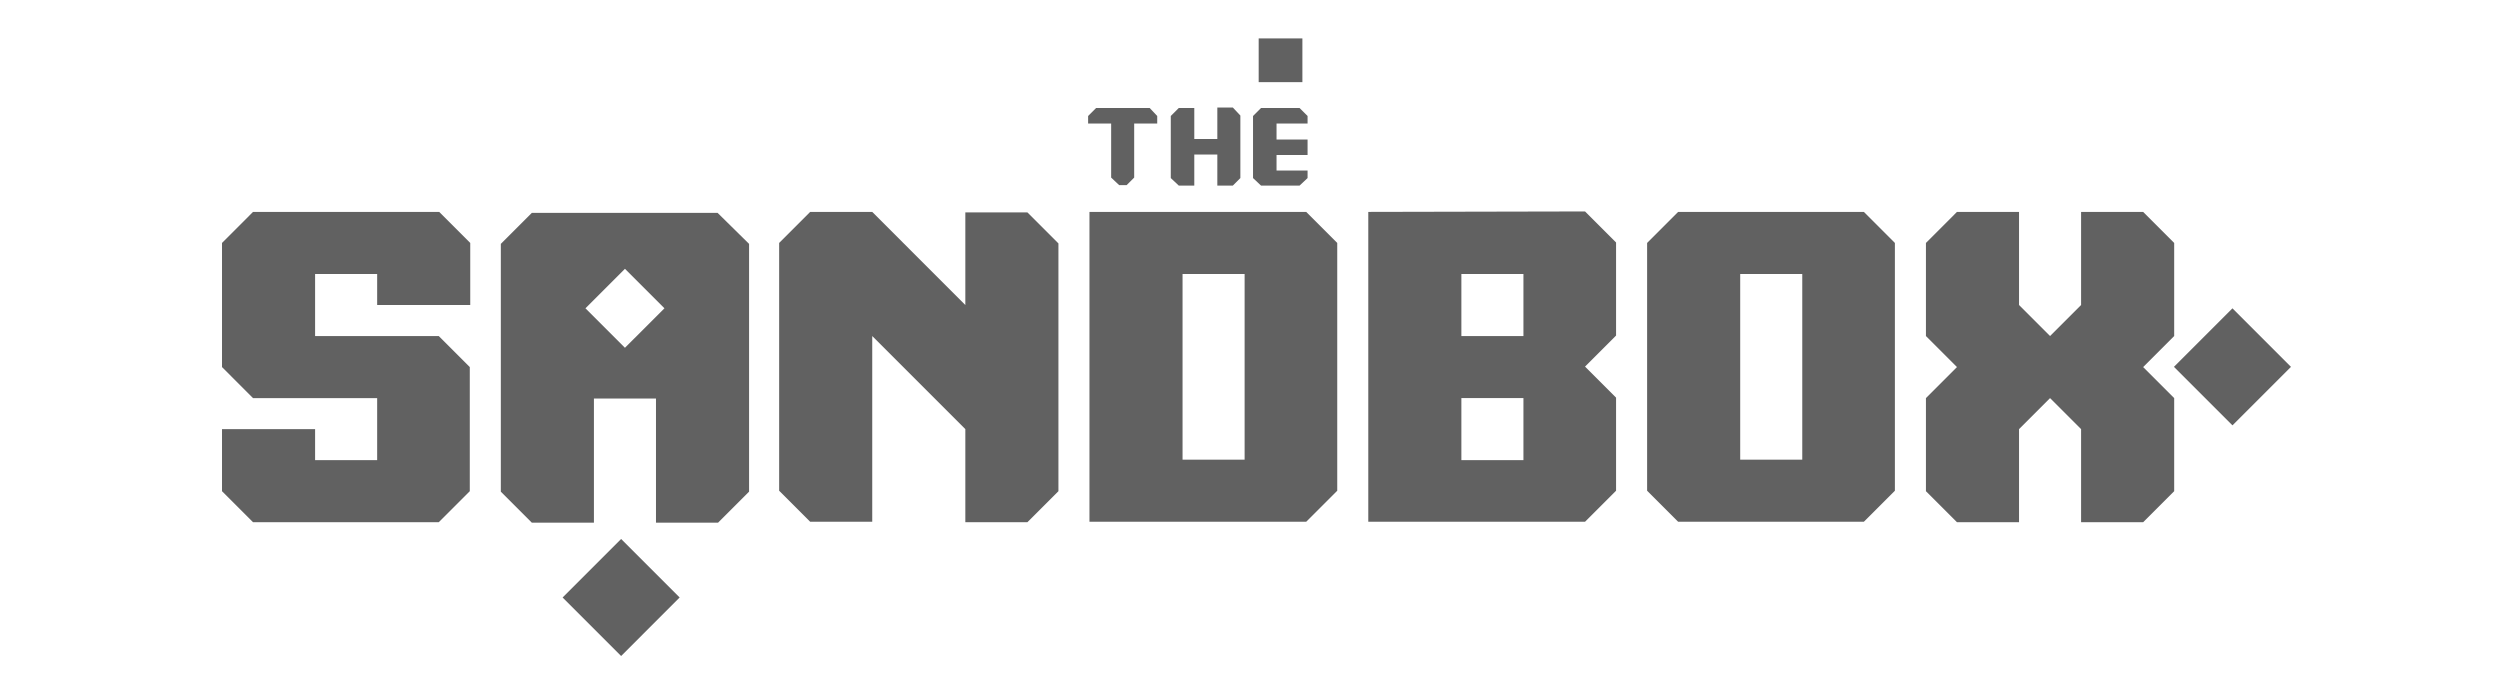 <svg width="232" height="64" viewBox="0 0 232 64" fill="none" xmlns="http://www.w3.org/2000/svg">
<path d="M118.463 11.462H121.343V10.764L120.601 10.023H117.023L116.281 10.764V16.524L117.023 17.222H120.601L121.343 16.524V15.826H118.463V14.386H121.343V12.946H118.463V11.462Z" fill="#616161"/>
<path d="M120.862 3.565H116.805V7.623H120.862V3.565Z" fill="#616161"/>
<path d="M112.968 10.023V12.902H110.83V10.023H109.39L108.648 10.764V16.524L109.39 17.222H110.83V14.342H112.968V17.222H114.408L115.106 16.524V10.721L114.408 9.979H112.968V10.023Z" fill="#616161"/>
<path d="M101.718 10.023L100.977 10.764V11.462H103.115V16.48L103.856 17.178H104.554L105.252 16.48V11.462H107.39V10.764L106.692 10.023H101.718Z" fill="#616161"/>
<path d="M23.481 19.665L20.602 22.545V34.064L23.481 36.944H35V42.703H29.241V39.823H20.602V45.583L23.481 48.462H40.716L43.596 45.583V34.064L40.716 31.184H29.241V25.425H35V28.305H43.639V22.545L40.759 19.665H23.481Z" fill="#616161"/>
<path d="M101.102 19.665V48.419H121.216L124.096 45.539V22.545L121.216 19.665H101.102ZM109.741 25.425H115.5V42.659H109.741V25.425Z" fill="#616161"/>
<path d="M126.977 19.665V48.419H147.091L149.971 45.539V36.9L147.091 34.02L149.971 31.14V22.501L147.091 19.622L126.977 19.665ZM135.616 36.943H141.375V42.703H135.616V36.943ZM135.616 31.184V25.425H141.375V31.184H135.616Z" fill="#616161"/>
<path d="M155.731 19.665L152.852 22.545V45.539L155.731 48.419H172.966L175.846 45.539V22.545L172.966 19.665H155.731ZM161.491 25.425H167.25V42.659H161.491V25.425Z" fill="#616161"/>
<path d="M207.172 28.613L201.742 34.044L207.172 39.473L212.602 34.044L207.172 28.613Z" fill="#616161"/>
<path d="M57.641 50.018L52.211 55.447L57.641 60.877L63.071 55.447L57.641 50.018Z" fill="#616161"/>
<path d="M193.125 19.665V28.305L190.245 31.184L187.366 28.305V19.665H181.606L178.727 22.545V31.184L181.606 34.064L178.727 36.944V45.583L181.606 48.462H187.366V39.823L190.245 36.944L193.125 39.823V48.462H198.884L201.764 45.583V36.944L198.884 34.064L201.764 31.184V22.545L198.884 19.665H193.125Z" fill="#616161"/>
<path d="M89.583 19.665V28.305L80.944 19.665H75.184L72.305 22.545V45.539L75.184 48.419H80.944V31.184L89.583 39.823V48.462H95.342L98.222 45.583V22.589L95.342 19.709H89.583V19.665Z" fill="#616161"/>
<path d="M66.591 19.753H49.356L46.477 22.632V45.626L49.356 48.506H55.116V36.987H60.875V48.506H66.634L69.514 45.626V22.632L66.591 19.753ZM57.995 32.275L54.33 28.61L57.995 24.945L61.66 28.61L57.995 32.275Z" fill="#616161"/>
</svg>
